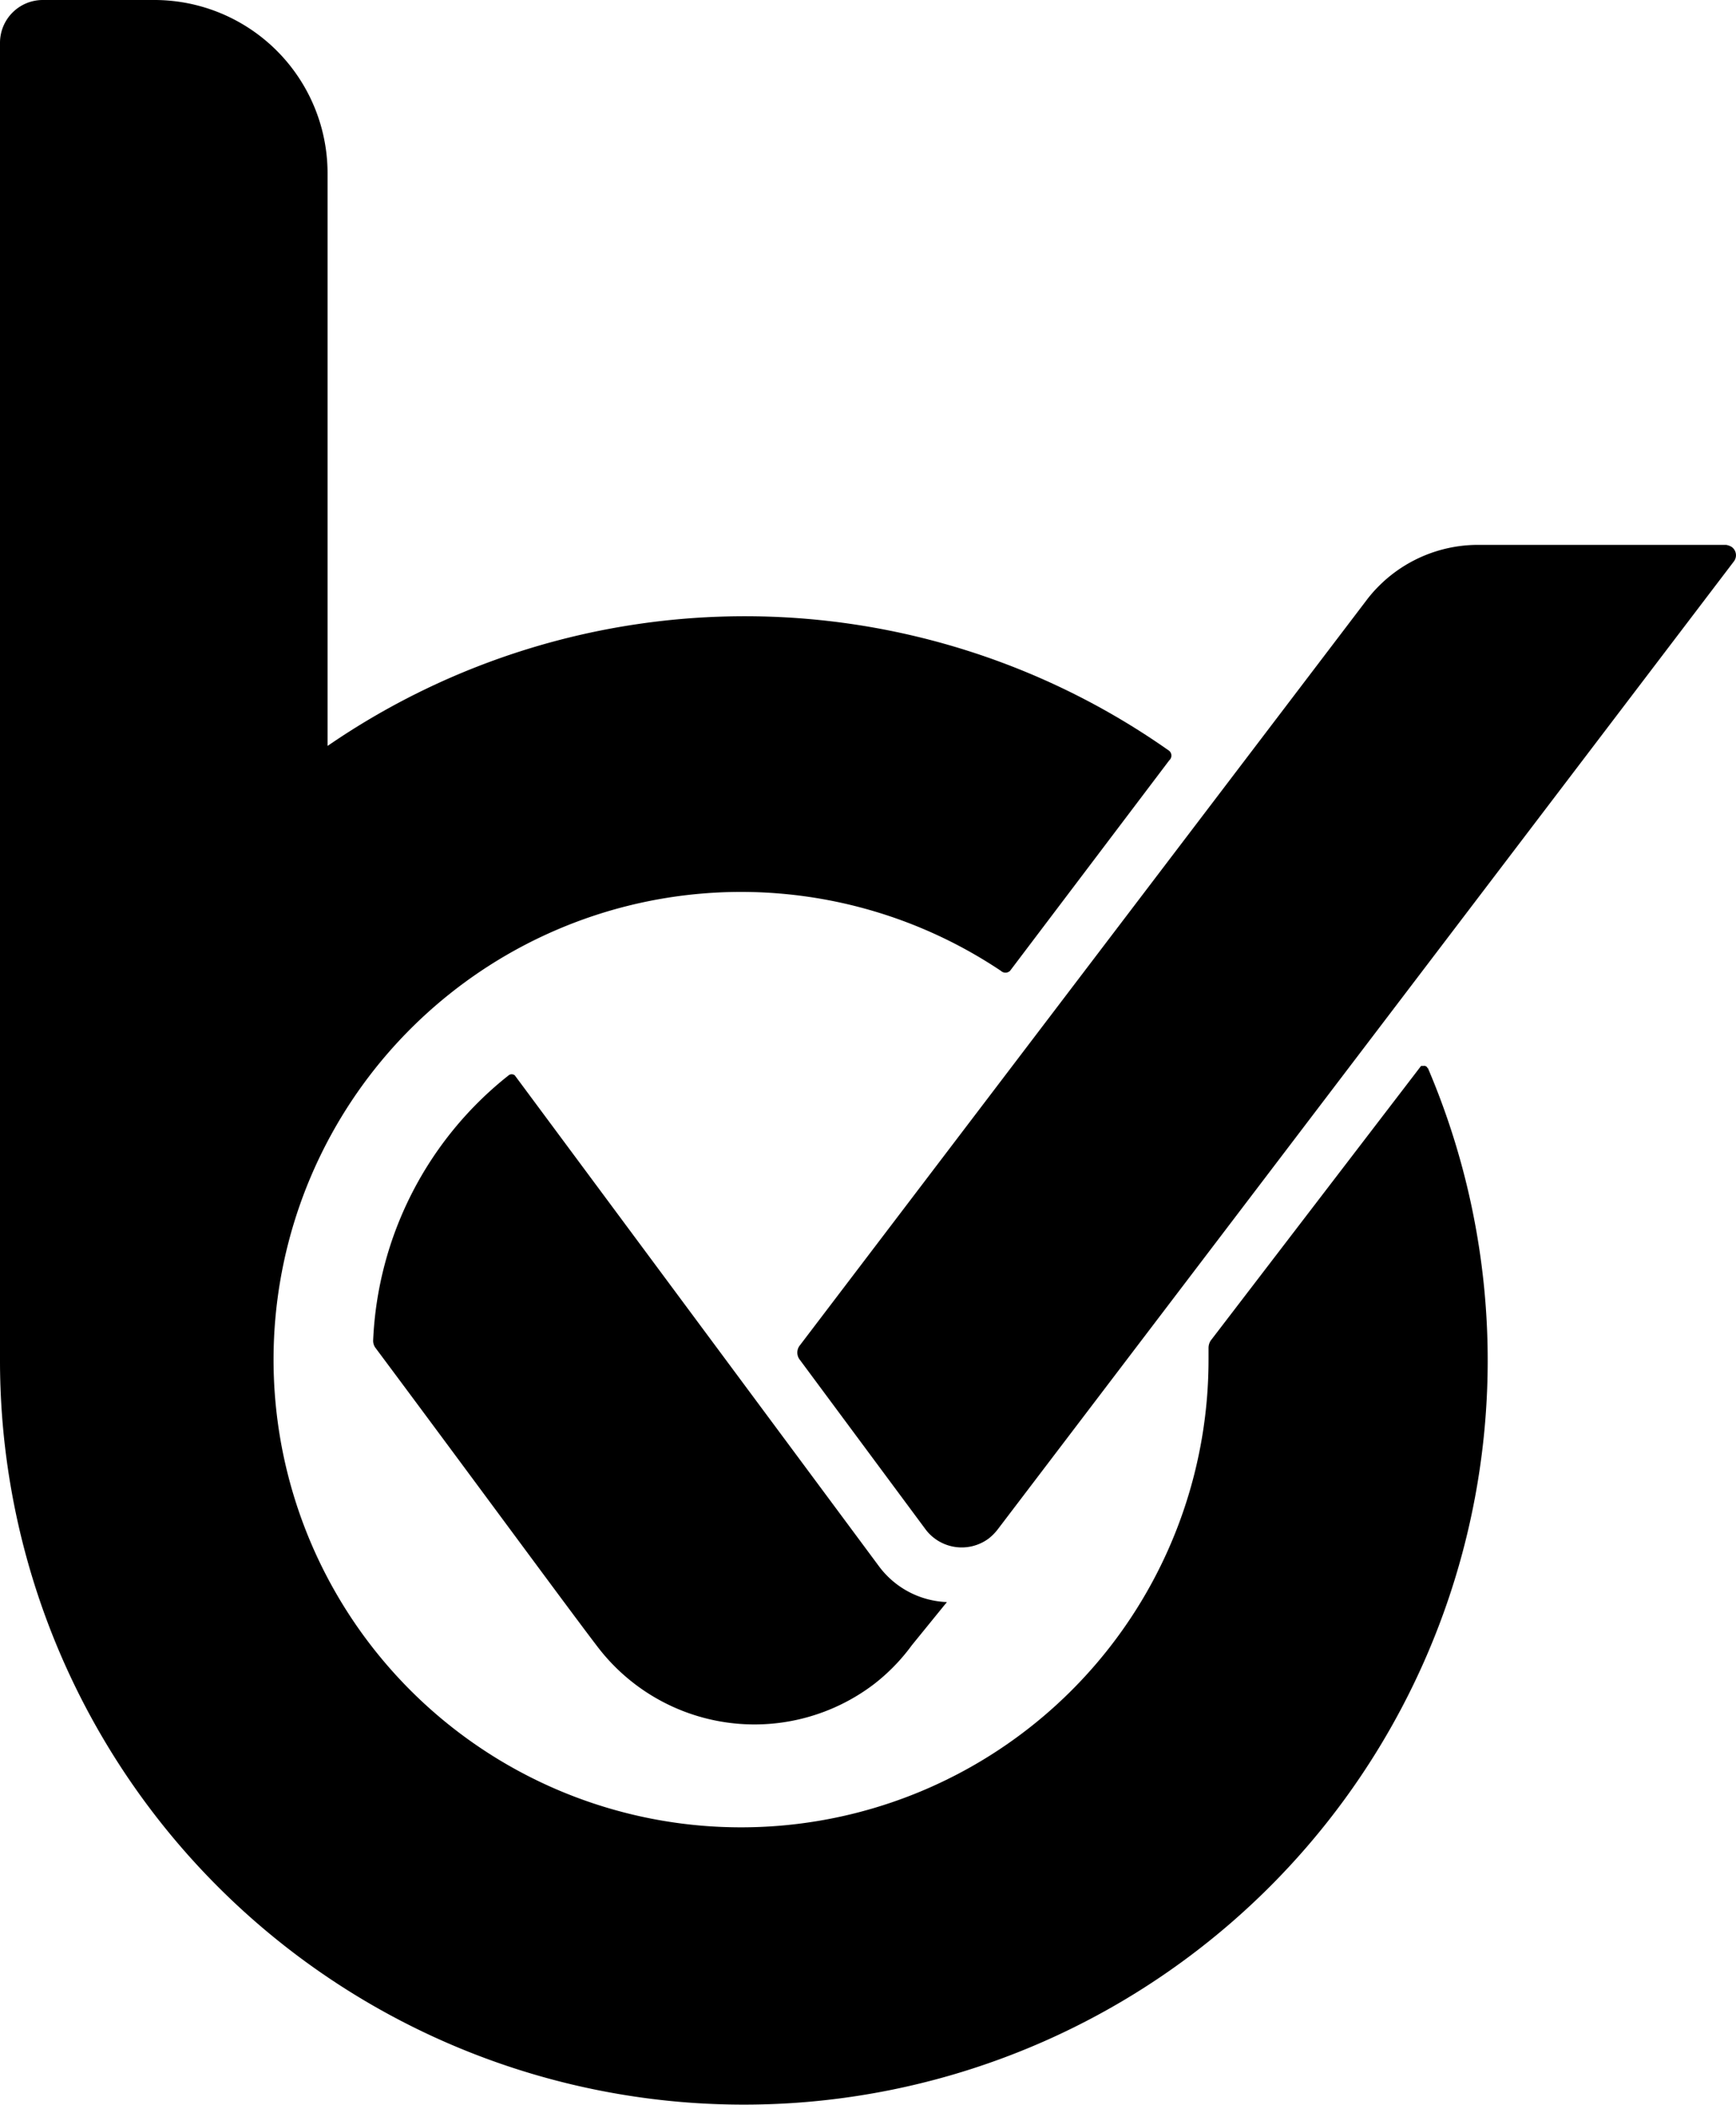 <?xml version="1.0" encoding="UTF-8"?> <svg xmlns="http://www.w3.org/2000/svg" viewBox="0 0 49.5 60"><g id="Layer_2" data-name="Layer 2"><g id="Layer_1-2" data-name="Layer 1"><g id="Layer_2-2" data-name="Layer 2"><g id="Layer_1-2-2" data-name="Layer 1-2"><path d="M39,17.06,22.81,38.34a.33.33,0,0,0,0,.42L26.4,43.6a1.29,1.29,0,0,0,1.79.25,1.48,1.48,0,0,0,.25-.25L49.44,16a.29.29,0,0,0-.06-.41.44.44,0,0,0-.16-.06h-7A4,4,0,0,0,39,17.06Z"></path><path d="M25.07,44.65l-10.39-14a.14.14,0,0,0-.18,0,10.19,10.19,0,0,0-3.86,7.55.34.34,0,0,0,.07.22c2.53,3.39,5.52,7.46,6.31,8.49A5.63,5.63,0,0,0,24.92,48,5.51,5.51,0,0,0,26,46.89L27,45.66A2.53,2.53,0,0,1,25.07,44.65Z"></path><path d="M40.71,30.46a.1.1,0,0,0-.12-.08l-.07,0-6,7.83a.39.39,0,0,0-.06.21v.31a13.33,13.33,0,1,1-5.92-11.06.19.19,0,0,0,.26,0v0l4.54-6a.18.18,0,0,0,0-.27,21,21,0,0,0-24-.14V4.94A4.94,4.94,0,0,0,4.37,0H1.21A1.22,1.22,0,0,0,0,1.22V38.75H0v0a21.21,21.21,0,1,0,40.71-8.32Z"></path></g></g></g></g></svg> 